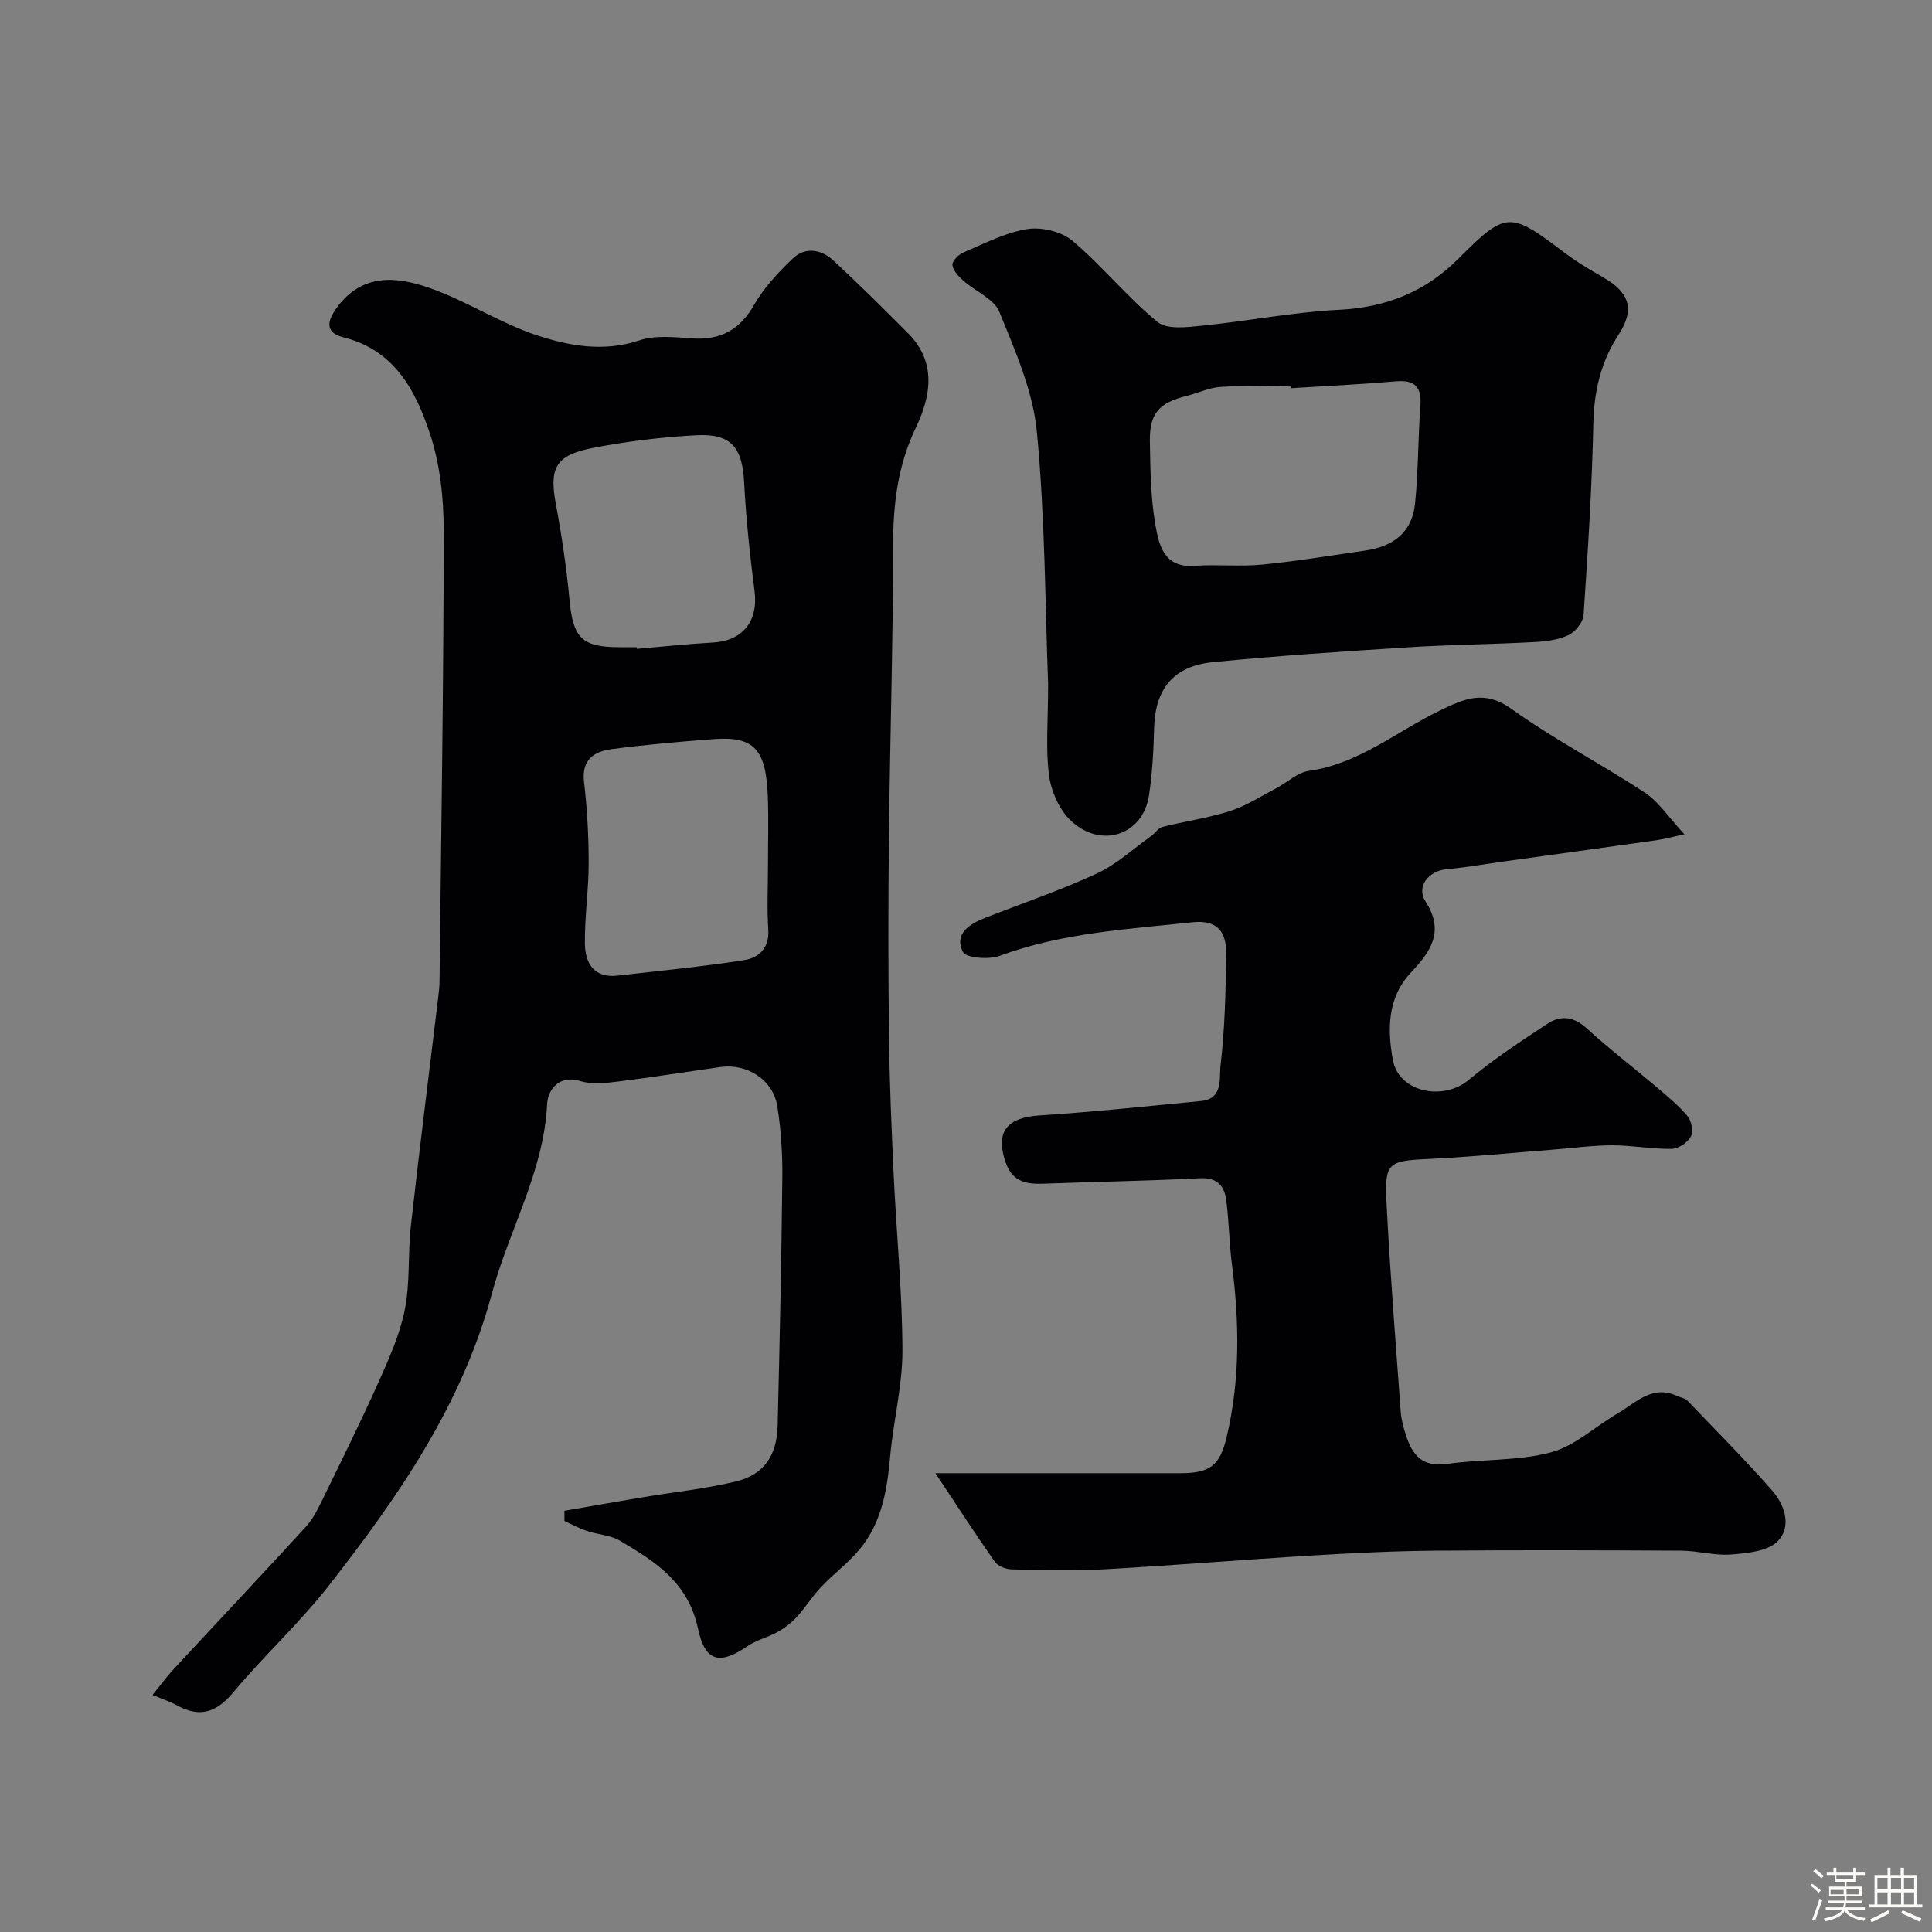 <svg enable-background="new 0 0 400 400" viewBox="0 0 400 400" xmlns="http://www.w3.org/2000/svg"><rect x="0" y="0" width="400" height="400" fill="#808080" stroke="none"/><path d="m374.8 390.4.4-.4c.7.5 1.3 1 1.8 1.4l-.5.5c-.5-.6-1.1-1.1-1.7-1.5zm1 7.3-.6-.3c.5-1.4 1.1-2.8 1.5-4.3.2.1.4.2.6.3-.5 1.3-1 2.8-1.5 4.3zm-.4-10.3.5-.4c.4.3 1 .8 1.7 1.4l-.5.5c-.5-.5-1.1-1-1.7-1.5zm2.5.3h1.7v-1h.6v1h3.5v-1h.6v1h1.8v.5h-1.8v1.4h-2v1h3.2v2h-3.2v.9h3.3v.5h-3.4c0 .3-.1.6-.1.9h4v.5h-3.7c.7.9 1.9 1.5 3.8 1.7-.1.2-.2.4-.3.6-2.1-.4-3.5-1.1-4-2.1-.4 1-1.8 1.7-4 2.2-.1-.2-.2-.4-.3-.6 2.1-.4 3.4-1 3.8-1.8h-3.4v-.5h3.6c.1-.3.1-.6.2-.9h-3.3v-.5h3.4c0-.3 0-.6 0-.9h-3.2v-2h3.3v-1h-2.1v-1.4h-1.7v-.5zm1.1 3.5v1h2.7c0-.3 0-.4 0-.4 0-.1 0-.2 0-.2 0-.1 0-.2 0-.3h-2.7zm1.2-3v.9h3.5v-.9zm4.7 3h-2.6v.6.4h2.6z" fill="#fcfbfa"/><path d="m393.6 386.7h.6v1.5h2.7v6.1h1.1v.6h-11v-.6h1.1v-6.1h2.7v-1.5h.6v1.5h2.1v-1.5zm-2.7 8.8.4.6c-1.2.6-2.5 1.3-3.8 1.9-.1-.2-.2-.4-.3-.6 1.2-.6 2.5-1.2 3.7-1.9zm-2.2-6.7v2.4h2.1v-2.4zm0 3v2.5h2.1v-2.5zm2.8-3v2.4h2.1v-2.4zm0 3v2.5h2.1v-2.5zm6 6.1c-1.4-.7-2.7-1.3-3.9-1.8l.3-.6c1.5.6 2.7 1.2 3.9 1.7zm-1.2-9.1h-2.1v2.4h2.1zm-2.1 3v2.5h2.1v-2.5z" fill="#fcfbfa"/><g fill="#010103"><path d="m31.59 350.91c1.74-2.14 2.98-3.84 4.41-5.38 9.11-9.83 18.31-19.58 27.36-29.47 1.51-1.65 2.53-3.8 3.53-5.84 3.91-8.01 7.88-16.01 11.52-24.15 2.16-4.84 4.39-9.81 5.41-14.96 1.11-5.61.6-11.52 1.24-17.25 1.76-15.76 3.76-31.5 5.65-47.24.14-1.15.28-2.3.29-3.45.35-31.09.85-62.18.87-93.27 0-6.78-.77-13.87-2.9-20.25-2.94-8.82-7.3-17.14-17.78-19.78-3.72-.93-3.71-3.11-1.41-6.24 5.25-7.11 12.35-6.39 19.08-4.04 7.75 2.7 14.81 7.41 22.6 9.93 6.61 2.15 13.65 3.37 20.89.96 3.32-1.11 7.27-.67 10.89-.42 5.88.41 9.89-1.7 12.88-6.93 2.04-3.56 4.99-6.73 7.99-9.59 2.62-2.5 5.93-1.94 8.46.42 5.26 4.88 10.36 9.93 15.42 15.02 5.97 6.01 4.76 13.03 1.63 19.55-3.75 7.82-4.71 15.82-4.71 24.34-.01 20.26-.65 40.52-.87 60.78-.15 13.69-.15 27.39.02 41.09.12 9.6.53 19.2.98 28.79.57 12.04 1.77 24.06 1.8 36.09.02 7.3-1.89 14.59-2.54 21.91-.62 6.95-1.74 13.69-6.3 19.21-2.37 2.87-5.46 5.14-8.03 7.86-1.8 1.89-3.17 4.18-4.94 6.11-1.15 1.25-2.57 2.35-4.05 3.18-1.97 1.11-4.31 1.63-6.16 2.89-5.48 3.76-8.77 3.64-10.29-3.52-2.07-9.76-8.9-13.94-16.15-18.26-1.99-1.19-4.62-1.28-6.9-2.04-1.59-.53-3.08-1.36-4.62-2.06 0-.7 0-1.41 0-2.11 5.4-.94 10.81-1.9 16.22-2.8 6.42-1.08 12.94-1.74 19.25-3.26 5.81-1.4 8.52-5.34 8.67-11.56.42-17.09.79-34.19.97-51.28.05-4.94-.26-9.94-1.03-14.81-.87-5.53-6.26-8.96-11.85-8.16-7.1 1.01-14.19 2.14-21.3 3.02-2.51.31-5.27.61-7.61-.11-4.64-1.43-6.77 2.05-6.9 4.67-.67 14.07-7.89 26.09-11.41 39.21-6.18 23.12-19.41 42.17-33.78 60.56-6.08 7.78-13.47 14.54-19.81 22.14-3.54 4.24-7.03 5.26-11.76 2.6-1.28-.7-2.68-1.14-4.93-2.1zm127.41-171.94c0-4.66.14-9.33-.03-13.98-.36-9.92-2.85-12.59-11.27-11.96-7.03.53-14.07 1.14-21.06 2.07-3.63.48-6.26 2.16-5.72 6.8.65 5.55.96 11.18.96 16.77 0 5.6-.86 11.19-.78 16.78.06 3.96 1.89 7.09 6.72 6.54 8.78-1 17.59-1.85 26.31-3.22 2.97-.47 5.19-2.49 4.93-6.32-.29-4.47-.06-8.98-.06-13.48zm-27.18-44.97c.01.11.02.23.03.34 5.25-.45 10.49-1.02 15.74-1.31 6.22-.34 9.44-4.46 8.63-10.67-.97-7.48-1.76-15.01-2.16-22.54-.38-7.16-2.65-10.09-9.87-9.71-7.16.38-14.35 1.26-21.4 2.62-7.82 1.51-9.09 4.16-7.71 11.61 1.22 6.57 2.22 13.21 2.83 19.86.73 7.86 2.53 9.8 10.4 9.8z"/><path d="m348.74 172.74c-3.18.68-4.53 1.05-5.91 1.24-10.52 1.48-21.05 2.93-31.58 4.39-3.89.54-7.76 1.24-11.66 1.58-3.8.33-6.47 3.59-4.43 6.73 4.02 6.21.96 10.43-3.01 14.64-4.98 5.3-4.9 11.9-3.77 18.14 1.21 6.69 10.41 8.53 15.65 4.16 5.12-4.27 10.74-7.98 16.32-11.65 2.65-1.75 5.38-1.6 8.06.85 4.65 4.25 9.67 8.09 14.48 12.17 2.26 1.92 4.6 3.83 6.49 6.09.83.99 1.25 3.21.69 4.23-.68 1.25-2.58 2.53-3.97 2.55-4.09.06-8.2-.74-12.3-.74-4.1.01-8.19.58-12.29.9-8.53.66-17.05 1.52-25.6 1.92-8.44.4-9.27.68-8.85 9.02.73 14.47 1.9 28.92 2.95 43.37.12 1.6.56 3.21 1.05 4.75 1.31 4.12 3.42 6.75 8.54 6.01 7.14-1.03 14.59-.57 21.48-2.39 4.96-1.31 9.17-5.35 13.79-8.04 3.79-2.21 7.16-6.03 12.33-3.65.72.33 1.65.45 2.16.98 5.9 6.14 11.91 12.19 17.53 18.59 2.66 3.03 4.13 7.54 1.12 10.55-2.07 2.07-6.28 2.44-9.61 2.71-3.38.27-6.85-.77-10.29-.79-17-.1-33.99-.15-50.99 0-8.44.07-16.88.48-25.3.99-14.47.87-28.92 2.07-43.4 2.88-6.31.35-12.66.15-18.99 0-1.19-.03-2.83-.67-3.47-1.58-3.97-5.65-7.72-11.45-12.29-18.33h15.25c11.83 0 23.66.01 35.49 0 6.18-.01 8.17-1.61 9.57-7.55 2.81-11.88 2.62-23.84 1.06-35.86-.57-4.39-.58-8.86-1.18-13.25-.39-2.87-1.92-4.58-5.39-4.41-10.25.52-20.53.7-30.79 1.07-3.87.14-7.73.54-9.42-4.21-2.28-6.43.13-9.43 7.03-9.87 11.15-.72 22.26-1.91 33.38-2.98 4.65-.45 3.73-4.83 4.02-7.28.91-7.7 1.09-15.5 1.17-23.27.05-4.26-1.65-7.02-6.91-6.46-13.49 1.44-27.03 2.18-39.98 6.96-2.26.83-7 .45-7.62-.82-1.85-3.81 1.41-5.8 4.72-7.09 7.71-3.01 15.57-5.69 23.06-9.16 4.08-1.89 7.54-5.12 11.26-7.78.8-.57 1.41-1.63 2.26-1.84 4.66-1.17 9.47-1.84 14.04-3.3 3.34-1.07 6.39-3.07 9.54-4.72 2.28-1.19 4.4-3.26 6.77-3.59 10.27-1.44 18.09-8.1 26.95-12.41 5.39-2.62 9.39-4.44 15.11-.33 8.72 6.25 18.35 11.22 27.33 17.15 2.96 1.87 4.97 5.08 8.35 8.73z"/><path d="m217 141.53c-.61-15.72-.6-33.97-2.32-52.06-.8-8.48-4.48-16.81-7.75-24.85-1.11-2.74-5.01-4.3-7.51-6.53-.98-.88-2.1-2.08-2.23-3.24-.09-.79 1.26-2.15 2.26-2.58 4.33-1.83 8.65-4.11 13.2-4.84 2.98-.48 7.12.5 9.39 2.42 6.19 5.23 11.35 11.69 17.61 16.81 2 1.64 6.2 1.07 9.32.76 9.44-.95 18.82-2.81 28.27-3.28 9.68-.49 17.78-3.68 24.57-10.46 10.01-9.99 10.68-10 21.99-1.45 2.59 1.96 5.41 3.64 8.23 5.26 5.32 3.06 6.49 6.57 3.12 11.73-3.72 5.7-5.13 11.76-5.27 18.55-.28 13.2-1.13 26.39-2.02 39.57-.1 1.5-1.72 3.49-3.15 4.16-2.14 1.01-4.73 1.32-7.15 1.44-8.75.46-17.53.54-26.28 1.1-13.39.85-26.79 1.73-40.14 3.05-8.27.81-12.02 5.63-12.2 13.8-.1 4.6-.38 9.23-1.05 13.77-1.22 8.25-9.98 11.2-16.27 5.17-2.36-2.26-4-6.07-4.44-9.37-.71-5.4-.18-10.97-.18-18.93zm50.27-61.16c-.01-.12-.02-.24-.02-.36-4.83 0-9.67-.21-14.47.09-2.37.14-4.68 1.26-7.04 1.85-5.79 1.46-7.76 3.6-7.67 9.45.09 5.76.16 11.59 1.14 17.24.72 4.16 1.75 8.98 8.1 8.51 4.66-.34 9.4.2 14.04-.26 7.14-.7 14.23-1.88 21.34-2.91 6-.87 9.67-3.96 10.27-9.62.7-6.71.61-13.5 1.11-20.23.29-3.88-.97-5.53-5.04-5.18-7.26.63-14.52.97-21.76 1.42z"/></g></svg>